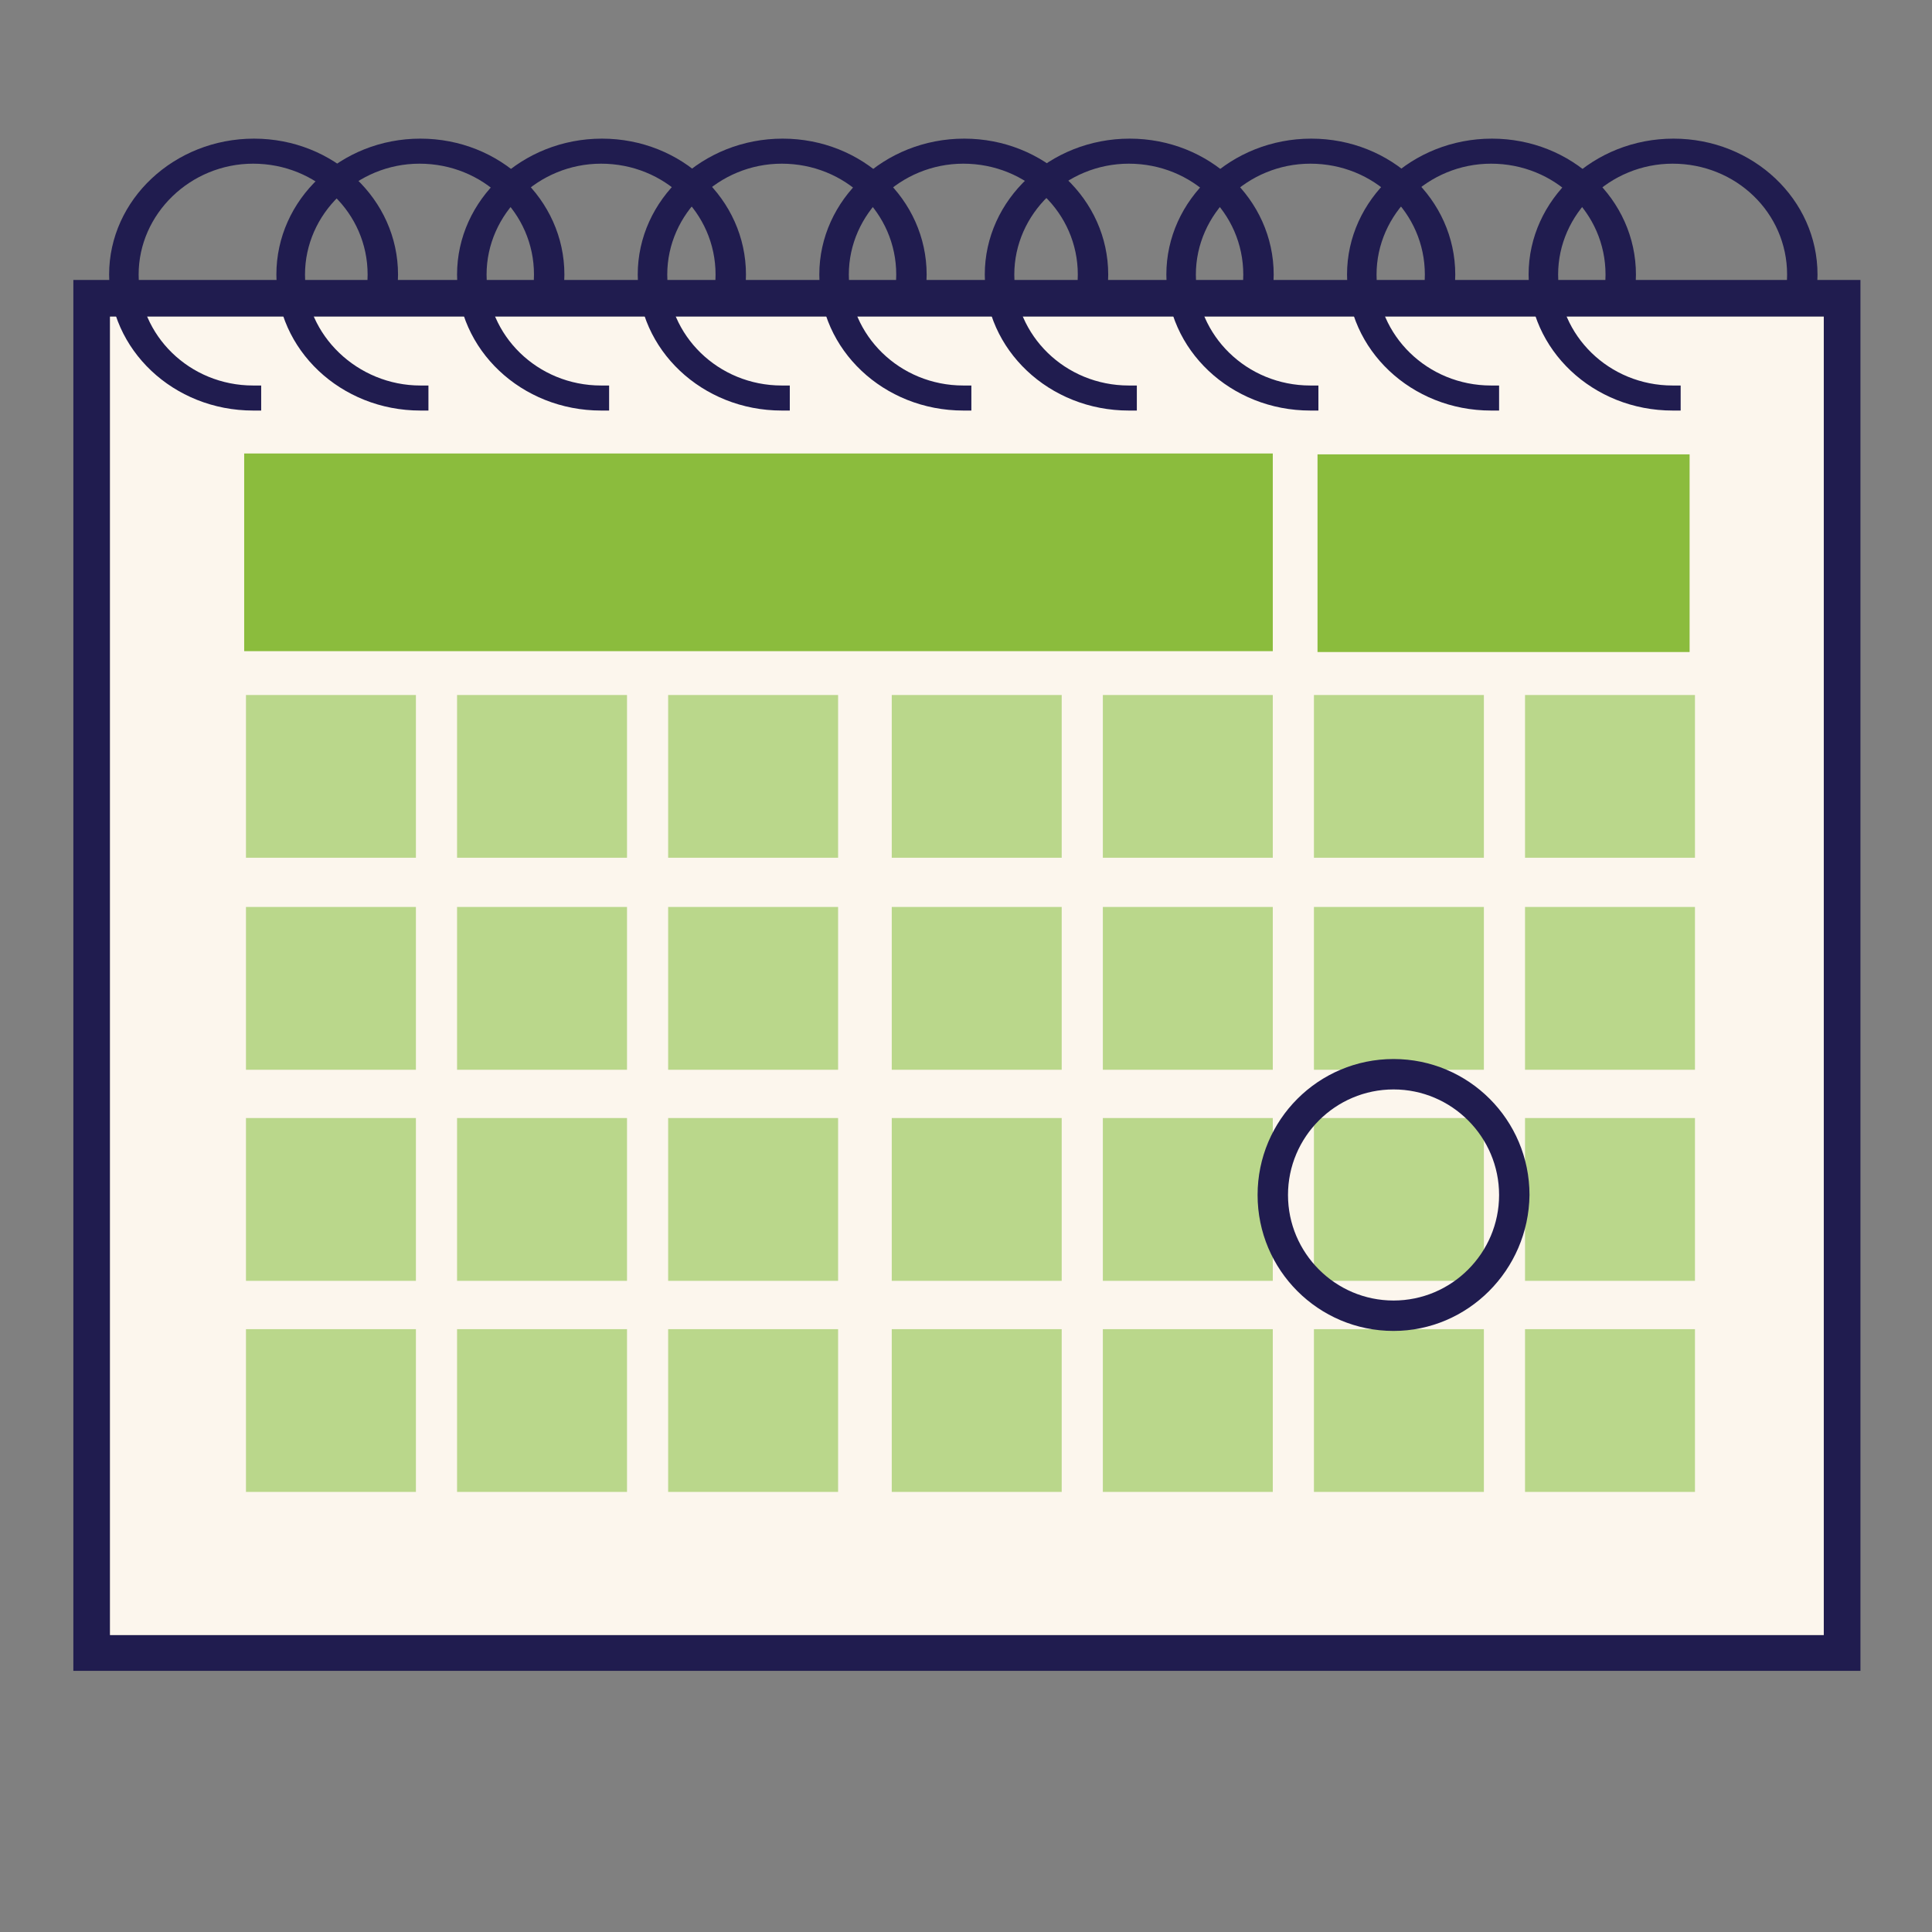 <?xml version="1.0" encoding="utf-8"?>
<!-- Generator: Adobe Illustrator 26.0.0, SVG Export Plug-In . SVG Version: 6.00 Build 0)  -->
<svg version="1.1" id="Layer_1" xmlns="http://www.w3.org/2000/svg" xmlns:xlink="http://www.w3.org/1999/xlink" x="0px" y="0px"
	 viewBox="0 0 216 216" style="enable-background:new 0 0 216 216;" xml:space="preserve">
<rect x="0" y="0" width="216" height="216" fill="#808080" stroke="none"/>
<style type="text/css">
	.st0{fill:#201C4F;}
	.st1{fill:#FCF6ED;}
	.st2{fill:#8BBC3D;}
	.st3{fill:#BAD78B;}
</style>
<g>
	<g>
		<path class="st0" d="M208,31.3c0,51.8,0,103.6,0,155.5c-66.5,0-133.1,0-199.8,0c0-51.8,0-103.6,0-155.5
			C74.8,31.3,141.4,31.3,208,31.3z M12.3,35.4c0,49.2,0,98.3,0,147.4c63.9,0,127.8,0,191.6,0c0-49.2,0-98.3,0-147.4
			C140,35.4,76.2,35.4,12.3,35.4z"/>
		<path class="st1" d="M12.3,35.4c63.9,0,127.7,0,191.6,0c0,49.2,0,98.2,0,147.4c-63.8,0-127.7,0-191.6,0
			C12.3,133.7,12.3,84.6,12.3,35.4z"/>
		<path class="st2" d="M142.3,50.7c0,7.4,0,14.7,0,22.1c-38.3,0-76.6,0-115,0c0-7.4,0-14.7,0-22.1C65.6,50.7,103.8,50.7,142.3,50.7z
			"/>
		<path class="st2" d="M147.3,72.9c0-7.4,0-14.7,0-22.1c13.9,0,27.7,0,41.6,0c0,7.4,0,14.7,0,22.1C175.1,72.9,161.3,72.9,147.3,72.9
			z"/>
		<path class="st3" d="M146.9,95.9c0-6.1,0-12.1,0-18.2c6.3,0,12.6,0,19,0c0,6.1,0,12.1,0,18.2C159.6,95.9,153.3,95.9,146.9,95.9z"
			/>
		<path class="st3" d="M170.5,95.9c0-6.1,0-12.1,0-18.2c6.3,0,12.6,0,19,0c0,6.1,0,12.1,0,18.2C183.2,95.9,176.9,95.9,170.5,95.9z"
			/>
		<path class="st3" d="M123.3,95.9c0-6.1,0-12.1,0-18.2c6.3,0,12.6,0,19,0c0,6.1,0,12.1,0,18.2C136,95.9,129.7,95.9,123.3,95.9z"/>
		<path class="st3" d="M99.7,95.9c0-6.1,0-12.1,0-18.2c6.3,0,12.6,0,19,0c0,6.1,0,12.1,0,18.2C112.4,95.9,106.1,95.9,99.7,95.9z"/>
		<path class="st3" d="M74.7,95.9c0-6.1,0-12.1,0-18.2c6.3,0,12.6,0,19,0c0,6.1,0,12.1,0,18.2C87.4,95.9,81.1,95.9,74.7,95.9z"/>
		<path class="st3" d="M51.1,95.9c0-6.1,0-12.1,0-18.2c6.3,0,12.6,0,19,0c0,6.1,0,12.1,0,18.2C63.8,95.9,57.5,95.9,51.1,95.9z"/>
		<path class="st3" d="M27.5,95.9c0-6.1,0-12.1,0-18.2c6.3,0,12.6,0,19,0c0,6.1,0,12.1,0,18.2C40.2,95.9,33.8,95.9,27.5,95.9z"/>
		<path class="st3" d="M146.9,119.6c0-6.1,0-12.1,0-18.2c6.3,0,12.6,0,19,0c0,6.1,0,12.1,0,18.2
			C159.6,119.6,153.3,119.6,146.9,119.6z"/>
		<path class="st3" d="M170.5,119.6c0-6.1,0-12.1,0-18.2c6.3,0,12.6,0,19,0c0,6.1,0,12.1,0,18.2
			C183.2,119.6,176.9,119.6,170.5,119.6z"/>
		<path class="st3" d="M123.3,119.6c0-6.1,0-12.1,0-18.2c6.3,0,12.6,0,19,0c0,6.1,0,12.1,0,18.2C136,119.6,129.7,119.6,123.3,119.6z
			"/>
		<path class="st3" d="M99.7,119.6c0-6.1,0-12.1,0-18.2c6.3,0,12.6,0,19,0c0,6.1,0,12.1,0,18.2C112.4,119.6,106.1,119.6,99.7,119.6z
			"/>
		<path class="st3" d="M74.7,119.6c0-6.1,0-12.1,0-18.2c6.3,0,12.6,0,19,0c0,6.1,0,12.1,0,18.2C87.4,119.6,81.1,119.6,74.7,119.6z"
			/>
		<path class="st3" d="M51.1,119.6c0-6.1,0-12.1,0-18.2c6.3,0,12.6,0,19,0c0,6.1,0,12.1,0,18.2C63.8,119.6,57.5,119.6,51.1,119.6z"
			/>
		<path class="st3" d="M27.5,119.6c0-6.1,0-12.1,0-18.2c6.3,0,12.6,0,19,0c0,6.1,0,12.1,0,18.2C40.2,119.6,33.8,119.6,27.5,119.6z"
			/>
		<path class="st3" d="M146.9,143.2c0-6.1,0-12.1,0-18.2c6.3,0,12.6,0,19,0c0,6.1,0,12.1,0,18.2
			C159.6,143.2,153.3,143.2,146.9,143.2z"/>
		<path class="st3" d="M170.5,143.2c0-6.1,0-12.1,0-18.2c6.3,0,12.6,0,19,0c0,6.1,0,12.1,0,18.2
			C183.2,143.2,176.9,143.2,170.5,143.2z"/>
		<path class="st3" d="M123.3,143.2c0-6.1,0-12.1,0-18.2c6.3,0,12.6,0,19,0c0,6.1,0,12.1,0,18.2C136,143.2,129.7,143.2,123.3,143.2z
			"/>
		<path class="st3" d="M99.7,143.2c0-6.1,0-12.1,0-18.2c6.3,0,12.6,0,19,0c0,6.1,0,12.1,0,18.2C112.4,143.2,106.1,143.2,99.7,143.2z
			"/>
		<path class="st3" d="M74.7,143.2c0-6.1,0-12.1,0-18.2c6.3,0,12.6,0,19,0c0,6.1,0,12.1,0,18.2C87.4,143.2,81.1,143.2,74.7,143.2z"
			/>
		<path class="st3" d="M51.1,143.2c0-6.1,0-12.1,0-18.2c6.3,0,12.6,0,19,0c0,6.1,0,12.1,0,18.2C63.8,143.2,57.5,143.2,51.1,143.2z"
			/>
		<path class="st3" d="M27.5,143.2c0-6.1,0-12.1,0-18.2c6.3,0,12.6,0,19,0c0,6.1,0,12.1,0,18.2C40.2,143.2,33.8,143.2,27.5,143.2z"
			/>
		<path class="st3" d="M146.9,166.8c0-6.1,0-12.1,0-18.2c6.3,0,12.6,0,19,0c0,6.1,0,12.1,0,18.2
			C159.6,166.8,153.3,166.8,146.9,166.8z"/>
		<path class="st3" d="M170.5,166.8c0-6.1,0-12.1,0-18.2c6.3,0,12.6,0,19,0c0,6.1,0,12.1,0,18.2
			C183.2,166.8,176.9,166.8,170.5,166.8z"/>
		<path class="st3" d="M123.3,166.8c0-6.1,0-12.1,0-18.2c6.3,0,12.6,0,19,0c0,6.1,0,12.1,0,18.2C136,166.8,129.7,166.8,123.3,166.8z
			"/>
		<path class="st3" d="M99.7,166.8c0-6.1,0-12.1,0-18.2c6.3,0,12.6,0,19,0c0,6.1,0,12.1,0,18.2C112.4,166.8,106.1,166.8,99.7,166.8z
			"/>
		<path class="st3" d="M74.7,166.8c0-6.1,0-12.1,0-18.2c6.3,0,12.6,0,19,0c0,6.1,0,12.1,0,18.2C87.4,166.8,81.1,166.8,74.7,166.8z"
			/>
		<path class="st3" d="M51.1,166.8c0-6.1,0-12.1,0-18.2c6.3,0,12.6,0,19,0c0,6.1,0,12.1,0,18.2C63.8,166.8,57.5,166.8,51.1,166.8z"
			/>
		<path class="st3" d="M27.5,166.8c0-6.1,0-12.1,0-18.2c6.3,0,12.6,0,19,0c0,6.1,0,12.1,0,18.2C40.2,166.8,33.8,166.8,27.5,166.8z"
			/>
	</g>
	<path class="st0" d="M187.1,15.5c8.9,0,16.1,6.8,16.1,15.2c0,0.9-0.1,1.9-0.3,2.8h-3.4c0.2-0.9,0.3-1.8,0.3-2.8
		c0-6.9-5.7-12.4-12.8-12.4c-7,0-12.8,5.6-12.8,12.4s5.7,12.4,12.8,12.4c0.3,0,0.6,0,0.9,0v2.8c-0.3,0-0.6,0-0.9,0
		c-8.9,0-16.1-6.8-16.1-15.2S178.2,15.5,187.1,15.5z"/>
	<path class="st0" d="M166.8,15.5c8.9,0,16.1,6.8,16.1,15.2c0,0.9-0.1,1.9-0.3,2.8h-3.4c0.2-0.9,0.3-1.8,0.3-2.8
		c0-6.9-5.7-12.4-12.8-12.4c-7,0-12.8,5.6-12.8,12.4s5.7,12.4,12.8,12.4c0.3,0,0.6,0,0.9,0v2.8c-0.3,0-0.6,0-0.9,0
		c-8.9,0-16.1-6.8-16.1-15.2S157.9,15.5,166.8,15.5z"/>
	<path class="st0" d="M146.6,15.5c8.9,0,16.1,6.8,16.1,15.2c0,0.9-0.1,1.9-0.3,2.8H159c0.2-0.9,0.3-1.8,0.3-2.8
		c0-6.9-5.7-12.4-12.8-12.4c-7,0-12.8,5.6-12.8,12.4s5.7,12.4,12.8,12.4c0.3,0,0.6,0,0.9,0v2.8c-0.3,0-0.6,0-0.9,0
		c-8.9,0-16.1-6.8-16.1-15.2S137.7,15.5,146.6,15.5z"/>
	<path class="st0" d="M126.3,15.5c8.9,0,16.1,6.8,16.1,15.2c0,0.9-0.1,1.9-0.3,2.8h-3.4c0.2-0.9,0.3-1.8,0.3-2.8
		c0-6.9-5.7-12.4-12.8-12.4c-7,0-12.8,5.6-12.8,12.4s5.7,12.4,12.8,12.4c0.3,0,0.6,0,0.9,0v2.8c-0.3,0-0.6,0-0.9,0
		c-8.9,0-16.1-6.8-16.1-15.2S117.4,15.5,126.3,15.5z"/>
	<path class="st0" d="M107.8,15.5c8.9,0,16.1,6.8,16.1,15.2c0,0.9-0.1,1.9-0.3,2.8h-3.4c0.2-0.9,0.3-1.8,0.3-2.8
		c0-6.9-5.7-12.4-12.8-12.4c-7,0-12.8,5.6-12.8,12.4s5.7,12.4,12.8,12.4c0.3,0,0.6,0,0.9,0v2.8c-0.3,0-0.6,0-0.9,0
		c-8.9,0-16.1-6.8-16.1-15.2S98.9,15.5,107.8,15.5z"/>
	<path class="st0" d="M87.5,15.5c8.9,0,16.1,6.8,16.1,15.2c0,0.9-0.1,1.9-0.3,2.8h-3.4c0.2-0.9,0.3-1.8,0.3-2.8
		c0-6.9-5.7-12.4-12.8-12.4c-7,0-12.8,5.6-12.8,12.4s5.7,12.4,12.8,12.4c0.3,0,0.6,0,0.9,0v2.8c-0.3,0-0.6,0-0.9,0
		c-8.9,0-16.1-6.8-16.1-15.2S78.6,15.5,87.5,15.5z"/>
	<path class="st0" d="M67.3,15.5c8.9,0,16.1,6.8,16.1,15.2c0,0.9-0.1,1.9-0.3,2.8h-3.4c0.2-0.9,0.3-1.8,0.3-2.8
		c0-6.9-5.7-12.4-12.8-12.4c-7,0-12.8,5.6-12.8,12.4s5.7,12.4,12.8,12.4c0.3,0,0.6,0,0.9,0v2.8c-0.3,0-0.6,0-0.9,0
		c-8.9,0-16.1-6.8-16.1-15.2S58.4,15.5,67.3,15.5z"/>
	<path class="st0" d="M47,15.5c8.9,0,16.1,6.8,16.1,15.2c0,0.9-0.1,1.9-0.3,2.8h-3.4c0.2-0.9,0.3-1.8,0.3-2.8
		c0-6.9-5.7-12.4-12.8-12.4c-7,0-12.8,5.6-12.8,12.4S40,43.1,47,43.1c0.3,0,0.6,0,0.9,0v2.8c-0.3,0-0.6,0-0.9,0
		c-8.9,0-16.1-6.8-16.1-15.2S38.1,15.5,47,15.5z"/>
	<path class="st0" d="M28.4,15.5c8.9,0,16.1,6.8,16.1,15.2c0,0.9-0.1,1.9-0.3,2.8h-3.4c0.2-0.9,0.3-1.8,0.3-2.8
		c0-6.9-5.7-12.4-12.8-12.4c-7,0-12.8,5.6-12.8,12.4s5.7,12.4,12.8,12.4c0.3,0,0.6,0,0.9,0v2.8c-0.3,0-0.6,0-0.9,0
		c-8.9,0-16.1-6.8-16.1-15.2S19.5,15.5,28.4,15.5z"/>
	<g>
		<path class="st0" d="M155.8,148.8c-8.4,0-15.2-6.8-15.2-15.2c0-8.4,6.8-15.2,15.2-15.2c8.4,0,15.2,6.8,15.2,15.2
			C170.9,142,164.1,148.8,155.8,148.8z M155.8,121.8c-6.5,0-11.8,5.3-11.8,11.8c0,6.5,5.3,11.8,11.8,11.8c6.5,0,11.8-5.3,11.8-11.8
			C167.6,127.1,162.3,121.8,155.8,121.8z"/>
	</g>
</g>
</svg>
